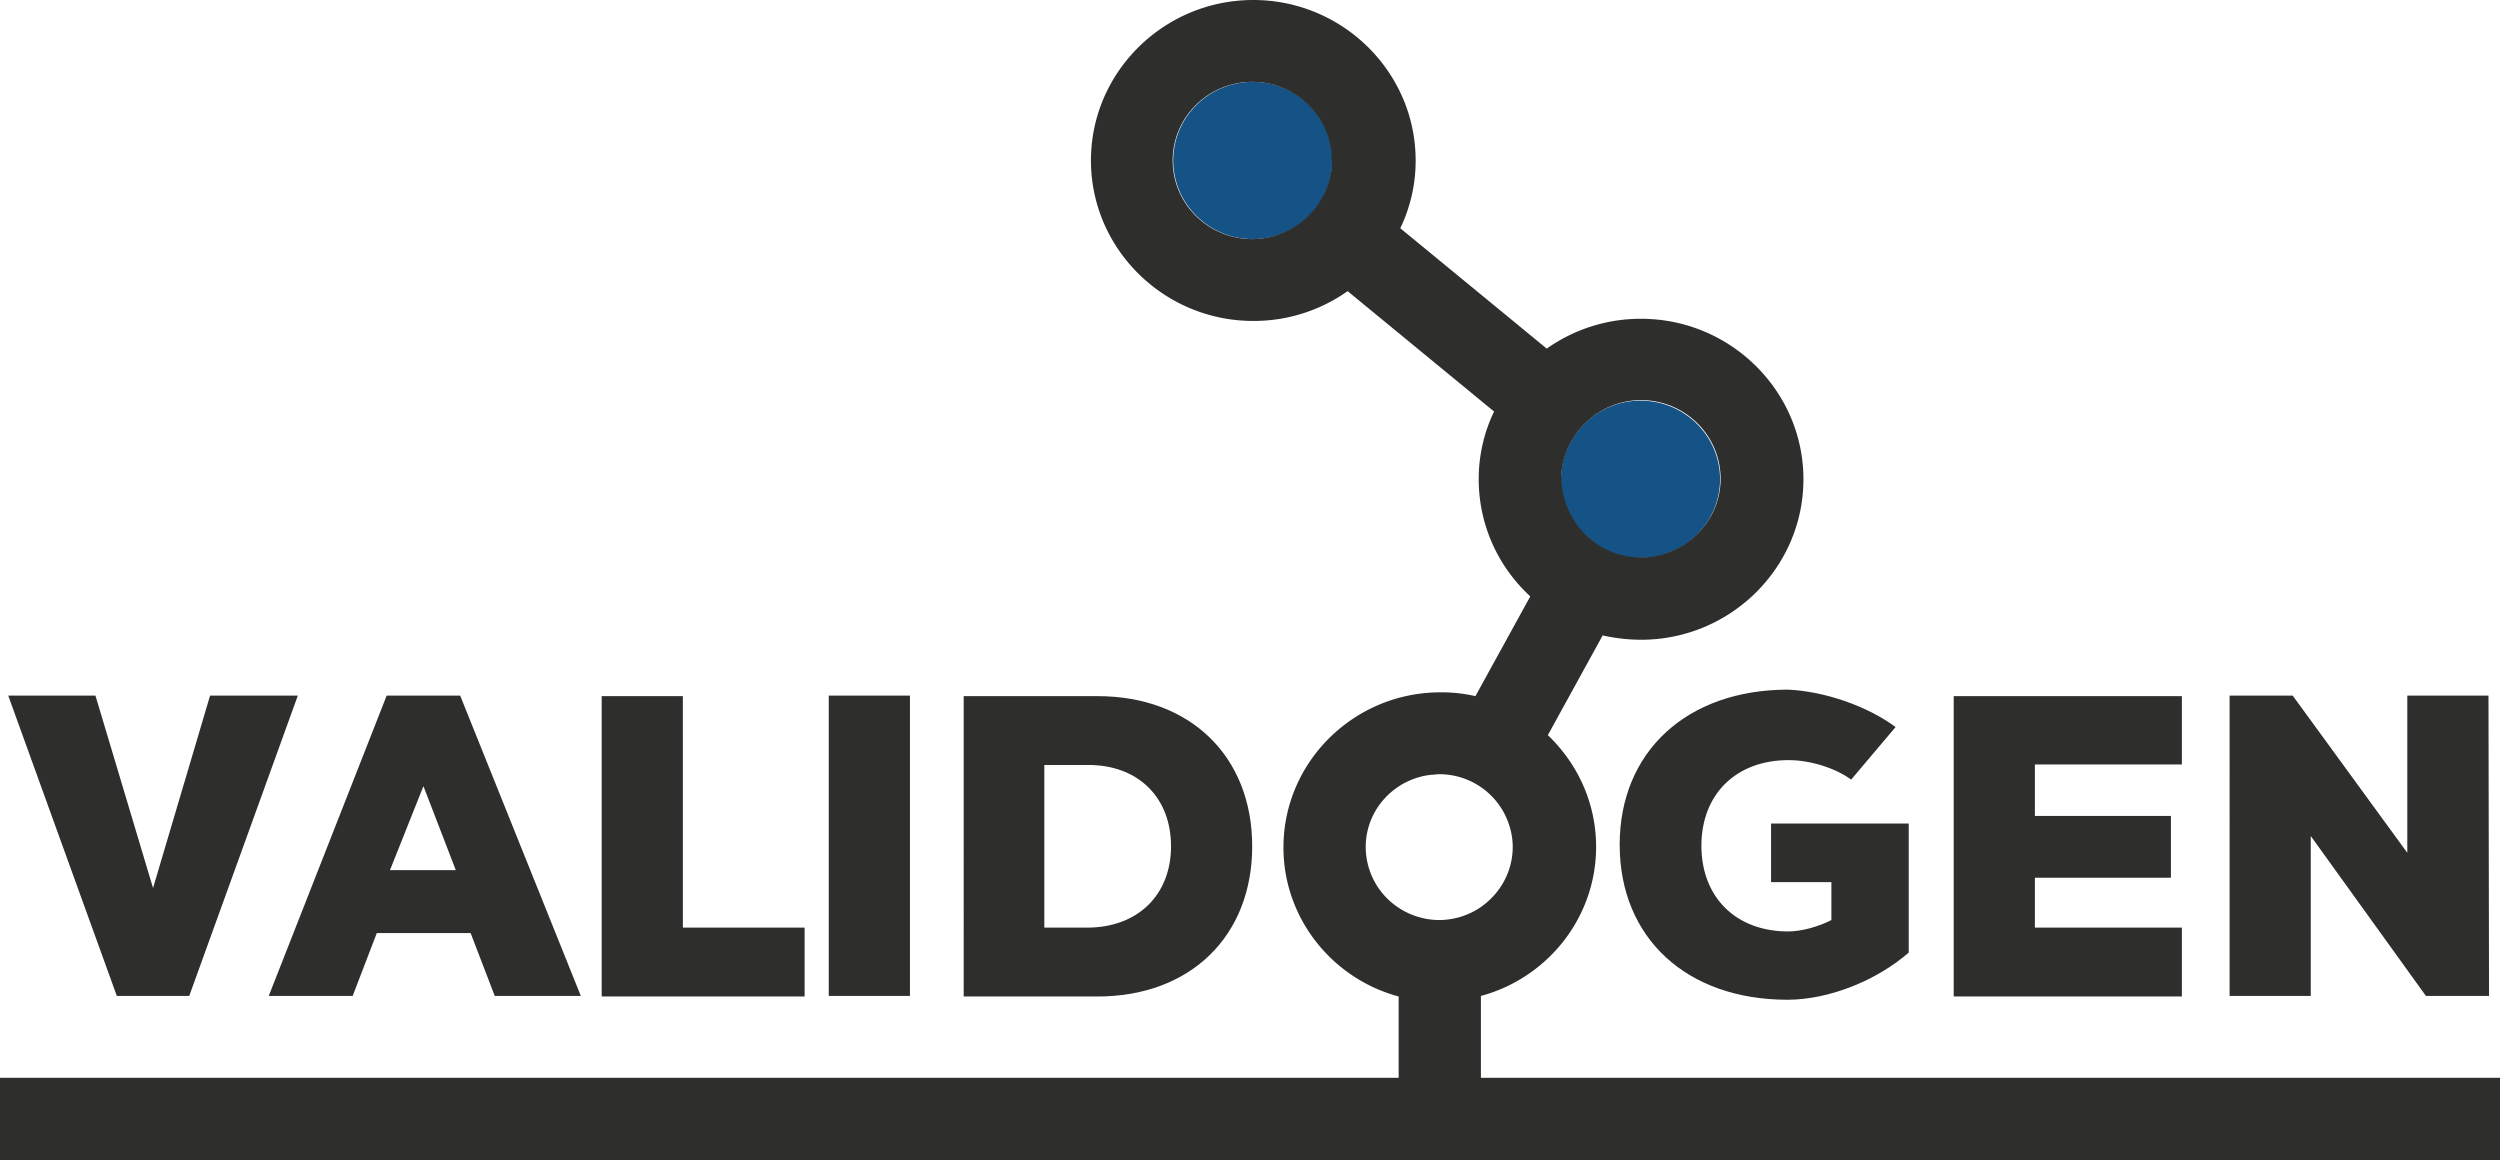 <svg xmlns="http://www.w3.org/2000/svg" width="181" height="84"><g fill="none" fill-rule="nonzero"><path fill="#2E2E2D" d="M13.7 72.107H8.458L.596 50.36H6.91l4.17 13.934 4.13-13.934h6.353zM42.053 72.107H35.82l-1.747-4.554H27.28l-1.747 4.554h-6.076l8.538-21.746h5.321l8.736 21.746ZM28.234 63H33l-2.343-6.084L28.234 63ZM49.44 67.16h8.815v4.986H43.562V50.4h5.877zM65.88 72.107h-5.878V50.36h5.878zM79.46 50.4c6.712 0 11.199 4.357 11.199 10.873 0 6.516-4.487 10.873-11.198 10.873h-9.69V50.4h9.69Zm-3.851 4.946V67.16h3.097c3.653 0 6.076-2.355 6.076-5.888 0-3.572-2.423-5.927-6.076-5.888h-3.097v-.04ZM137.24 52.637l-3.217 3.808c-1.112-.824-2.939-1.413-4.527-1.413-3.813 0-6.314 2.473-6.314 6.202s2.501 6.202 6.274 6.202c.993 0 2.224-.354 3.137-.825v-2.747h-4.368v-4.24h9.967v9.342c-2.343 2.041-5.798 3.415-8.776 3.415-7.307 0-12.151-4.474-12.151-11.226 0-6.751 4.884-11.226 12.19-11.226 2.622.118 5.72 1.178 7.784 2.708ZM157.968 55.346h-10.642v3.729h9.848v4.475h-9.848v3.61h10.642v4.986h-16.52V50.4h16.52zM180.206 72.107h-4.567l-8.34-11.58v11.58h-5.876V50.36h4.566l8.3 11.383V50.36h5.877z"/><path fill="#155286" d="M118.774 29.007c-3.177 0-5.758 2.552-5.758 5.692s2.581 5.692 5.758 5.692 5.758-2.552 5.758-5.692-2.581-5.692-5.758-5.692ZM90.699 5.927c-3.177 0-5.758 2.552-5.758 5.692s2.58 5.691 5.758 5.691c3.176 0 5.758-2.551 5.758-5.691 0-3.14-2.582-5.692-5.758-5.692Z"/><path fill="#2E2E2D" d="M107.218 77.994v-5.887c4.805-1.296 8.34-5.653 8.34-10.795 0-3.18-1.35-6.045-3.495-8.086l3.97-7.222c.874.196 1.827.314 2.78.314 6.473 0 11.755-5.22 11.755-11.619 0-6.398-5.282-11.619-11.754-11.619a11.76 11.76 0 0 0-6.83 2.16l-10.603-8.715a11.272 11.272 0 0 0 1.112-4.906C102.493 5.22 97.21 0 90.738 0c-6.473 0-11.754 5.22-11.754 11.619 0 6.398 5.281 11.618 11.754 11.618a11.76 11.76 0 0 0 6.83-2.158l10.603 8.714a11.272 11.272 0 0 0-1.112 4.906c0 3.337 1.43 6.359 3.733 8.479l-3.971 7.222a10.961 10.961 0 0 0-2.541-.275c-6.235 0-11.358 5.025-11.358 11.226 0 5.142 3.535 9.5 8.34 10.795v5.888H0V84h181v-5.966h-73.782v-.04Zm5.877-44.12c.318-2.119 1.827-3.885 3.852-4.592a5.813 5.813 0 0 1 1.867-.314c3.176 0 5.758 2.552 5.758 5.692 0 3.022-2.423 5.495-5.44 5.691h-.318a5.673 5.673 0 0 1-4.964-2.865c-.477-.824-.794-1.806-.794-2.826-.04-.236 0-.51.04-.785Zm-16.718-21.47c-.318 2.12-1.827 3.886-3.852 4.592a5.813 5.813 0 0 1-1.866.314c-3.177 0-5.758-2.551-5.758-5.691 0-3.14 2.581-5.692 5.758-5.692s5.758 2.552 5.758 5.692c.04.274 0 .55-.04.785Zm2.502 48.908c0-2.708 2.105-4.946 4.765-5.22.199 0 .358-.04.556-.04a5.325 5.325 0 0 1 4.726 2.866c.357.706.595 1.53.595 2.394 0 1.806-.913 3.376-2.303 4.357a5.381 5.381 0 0 1-3.018.942 5.381 5.381 0 0 1-3.018-.942 5.265 5.265 0 0 1-2.303-4.357Z"/></g></svg>